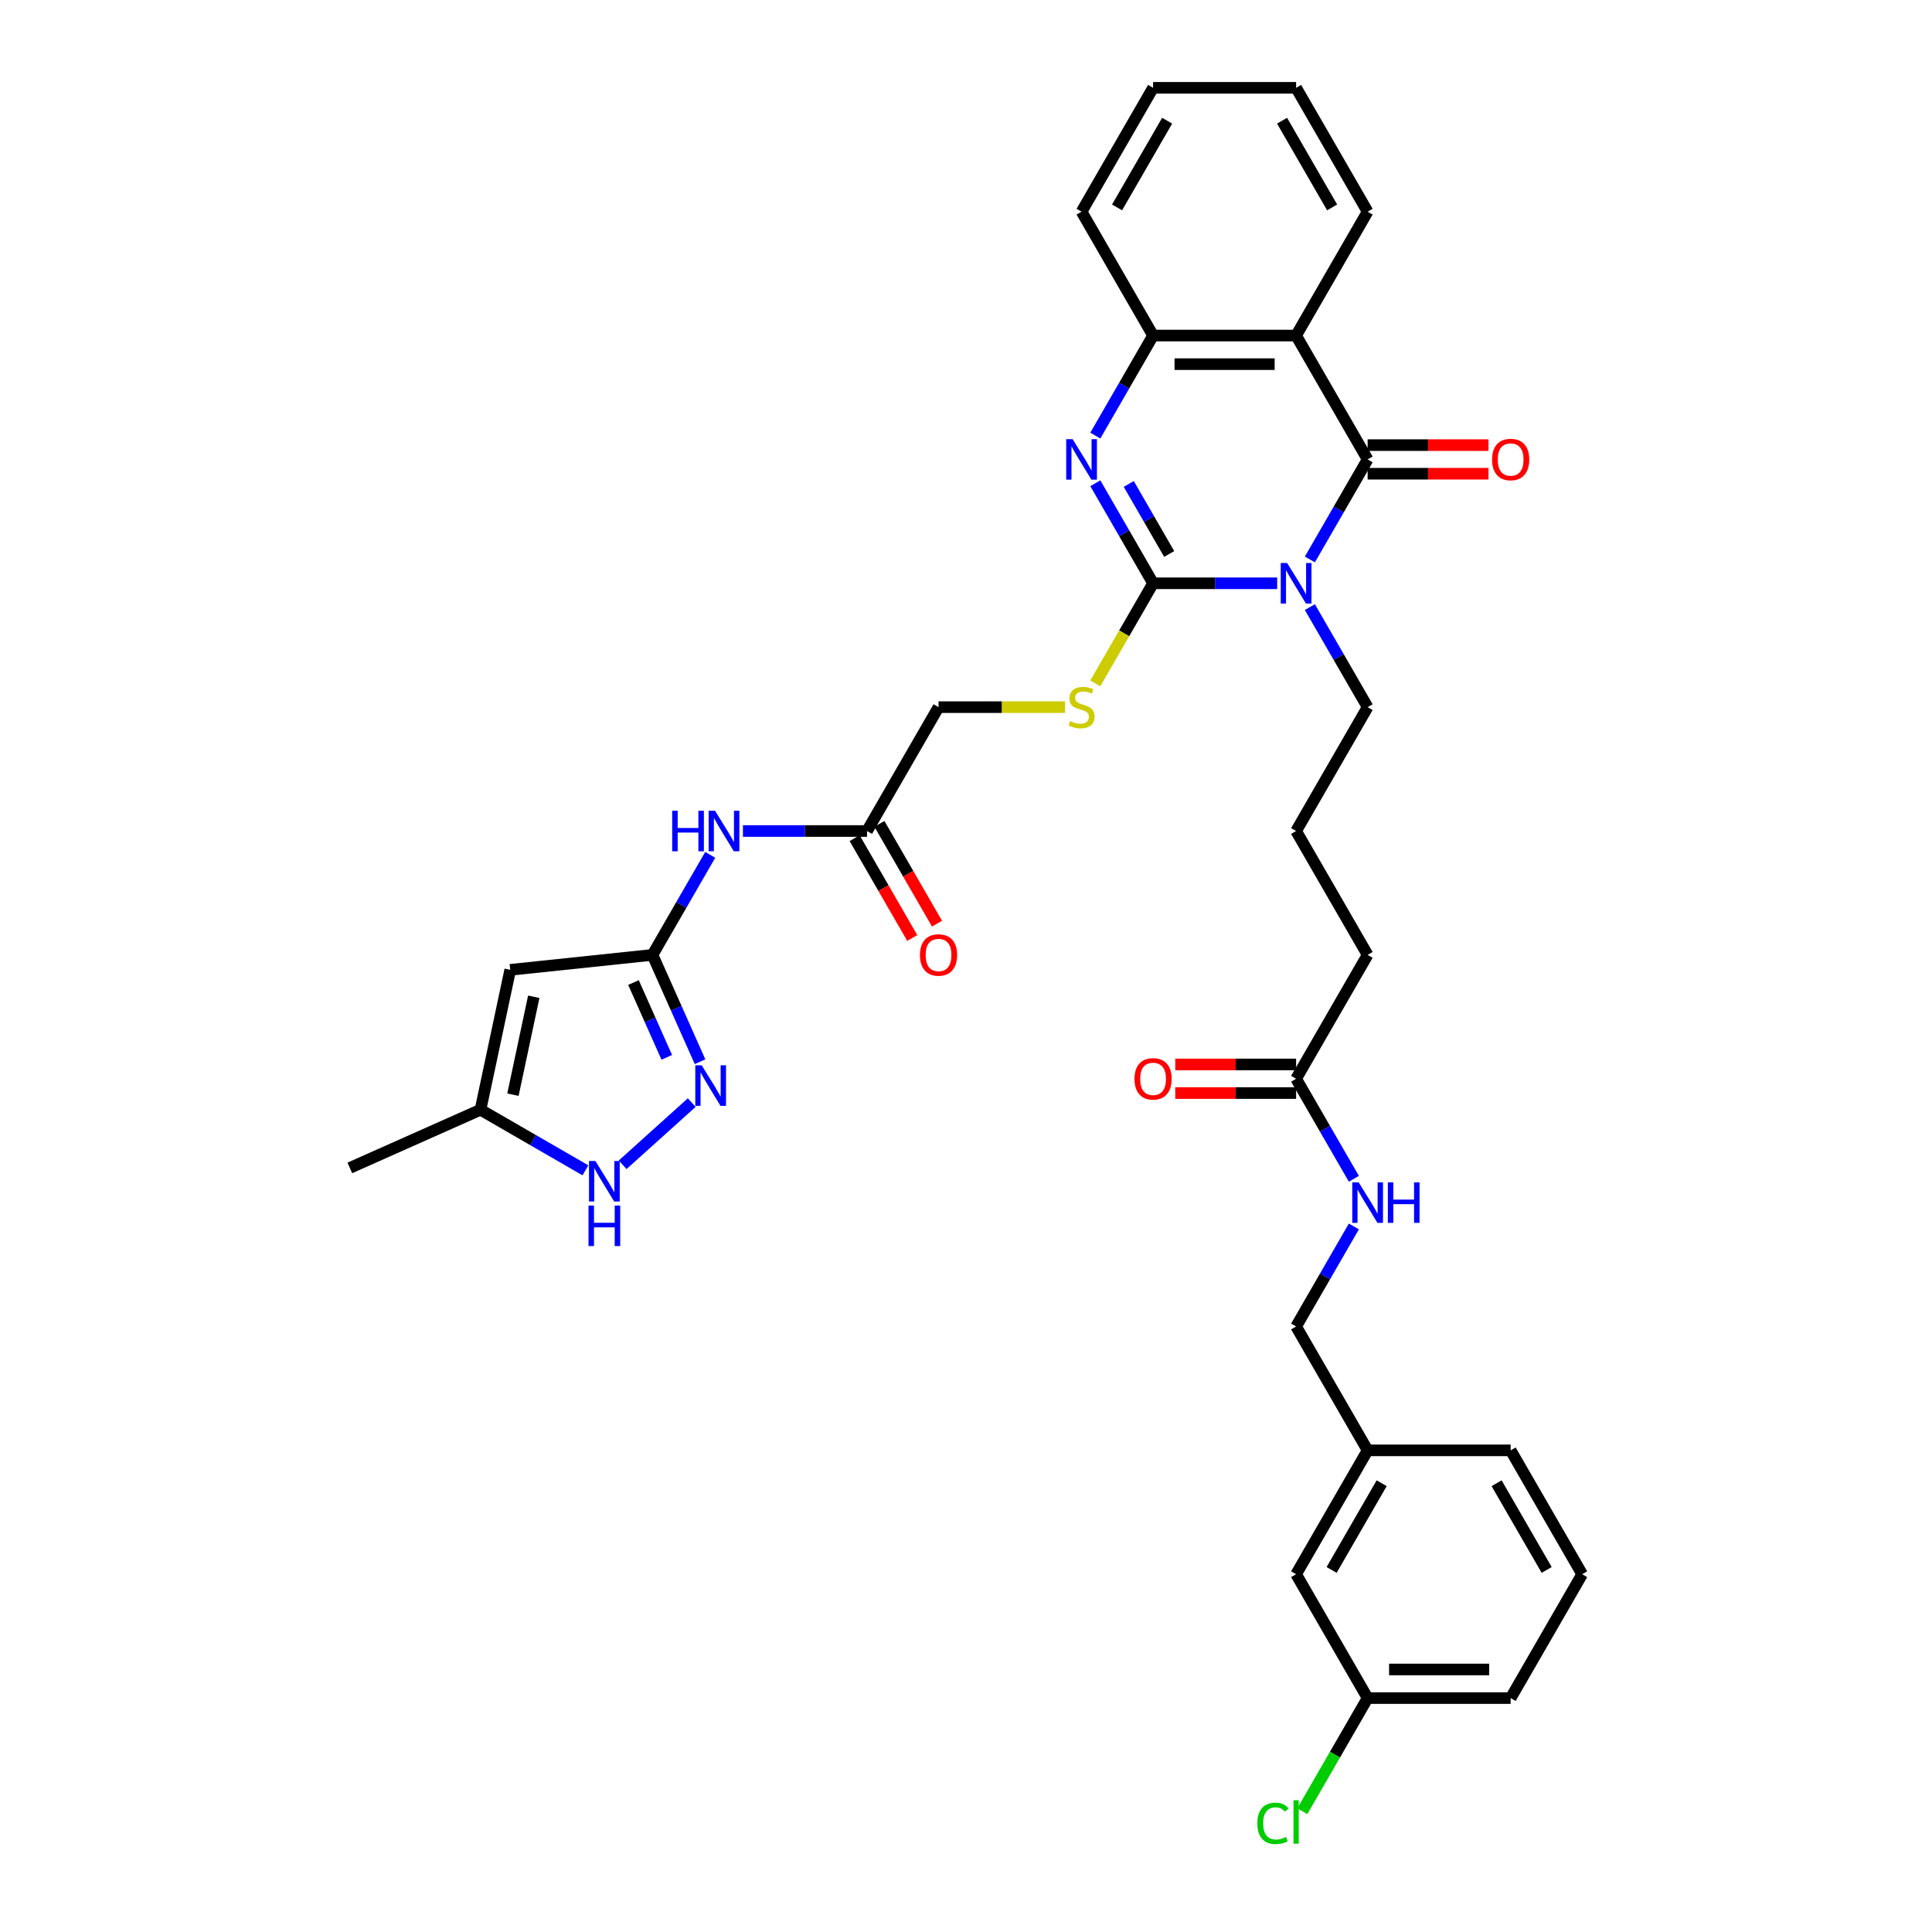 <?xml version='1.0' encoding='iso-8859-1'?>
<svg version='1.1' baseProfile='full'
              xmlns='http://www.w3.org/2000/svg'
                      xmlns:rdkit='http://www.rdkit.org/xml'
                      xmlns:xlink='http://www.w3.org/1999/xlink'
                  xml:space='preserve'
width='1000px' height='1000px' viewBox='0 0 1000 1000'>
<!-- END OF HEADER -->
<rect style='opacity:1.0;fill:#FFFFFF;stroke:none' width='1000' height='1000' x='0' y='0'> </rect>
<path class='bond-0' d='M 661.063,301.908 L 628.948,301.908' style='fill:none;fill-rule:evenodd;stroke:#0000FF;stroke-width:6px;stroke-linecap:butt;stroke-linejoin:miter;stroke-opacity:1' />
<path class='bond-0' d='M 628.948,301.908 L 596.833,301.908' style='fill:none;fill-rule:evenodd;stroke:#000000;stroke-width:6px;stroke-linecap:butt;stroke-linejoin:miter;stroke-opacity:1' />
<path class='bond-1' d='M 677.985,289.574 L 692.933,263.684' style='fill:none;fill-rule:evenodd;stroke:#0000FF;stroke-width:6px;stroke-linecap:butt;stroke-linejoin:miter;stroke-opacity:1' />
<path class='bond-1' d='M 692.933,263.684 L 707.88,237.794' style='fill:none;fill-rule:evenodd;stroke:#000000;stroke-width:6px;stroke-linecap:butt;stroke-linejoin:miter;stroke-opacity:1' />
<path class='bond-18' d='M 677.985,314.241 L 692.933,340.131' style='fill:none;fill-rule:evenodd;stroke:#0000FF;stroke-width:6px;stroke-linecap:butt;stroke-linejoin:miter;stroke-opacity:1' />
<path class='bond-18' d='M 692.933,340.131 L 707.88,366.021' style='fill:none;fill-rule:evenodd;stroke:#000000;stroke-width:6px;stroke-linecap:butt;stroke-linejoin:miter;stroke-opacity:1' />
<path class='bond-2' d='M 596.833,301.908 L 581.885,276.018' style='fill:none;fill-rule:evenodd;stroke:#000000;stroke-width:6px;stroke-linecap:butt;stroke-linejoin:miter;stroke-opacity:1' />
<path class='bond-2' d='M 581.885,276.018 L 566.938,250.128' style='fill:none;fill-rule:evenodd;stroke:#0000FF;stroke-width:6px;stroke-linecap:butt;stroke-linejoin:miter;stroke-opacity:1' />
<path class='bond-2' d='M 605.171,286.738 L 594.708,268.615' style='fill:none;fill-rule:evenodd;stroke:#000000;stroke-width:6px;stroke-linecap:butt;stroke-linejoin:miter;stroke-opacity:1' />
<path class='bond-2' d='M 594.708,268.615 L 584.245,250.492' style='fill:none;fill-rule:evenodd;stroke:#0000FF;stroke-width:6px;stroke-linecap:butt;stroke-linejoin:miter;stroke-opacity:1' />
<path class='bond-10' d='M 596.833,301.908 L 581.877,327.812' style='fill:none;fill-rule:evenodd;stroke:#000000;stroke-width:6px;stroke-linecap:butt;stroke-linejoin:miter;stroke-opacity:1' />
<path class='bond-10' d='M 581.877,327.812 L 566.921,353.717' style='fill:none;fill-rule:evenodd;stroke:#CCCC00;stroke-width:6px;stroke-linecap:butt;stroke-linejoin:miter;stroke-opacity:1' />
<path class='bond-3' d='M 707.88,237.794 L 670.864,173.681' style='fill:none;fill-rule:evenodd;stroke:#000000;stroke-width:6px;stroke-linecap:butt;stroke-linejoin:miter;stroke-opacity:1' />
<path class='bond-13' d='M 707.88,245.198 L 739.159,245.198' style='fill:none;fill-rule:evenodd;stroke:#000000;stroke-width:6px;stroke-linecap:butt;stroke-linejoin:miter;stroke-opacity:1' />
<path class='bond-13' d='M 739.159,245.198 L 770.437,245.198' style='fill:none;fill-rule:evenodd;stroke:#FF0000;stroke-width:6px;stroke-linecap:butt;stroke-linejoin:miter;stroke-opacity:1' />
<path class='bond-13' d='M 707.88,230.391 L 739.159,230.391' style='fill:none;fill-rule:evenodd;stroke:#000000;stroke-width:6px;stroke-linecap:butt;stroke-linejoin:miter;stroke-opacity:1' />
<path class='bond-13' d='M 739.159,230.391 L 770.437,230.391' style='fill:none;fill-rule:evenodd;stroke:#FF0000;stroke-width:6px;stroke-linecap:butt;stroke-linejoin:miter;stroke-opacity:1' />
<path class='bond-35' d='M 566.938,225.461 L 581.885,199.571' style='fill:none;fill-rule:evenodd;stroke:#0000FF;stroke-width:6px;stroke-linecap:butt;stroke-linejoin:miter;stroke-opacity:1' />
<path class='bond-35' d='M 581.885,199.571 L 596.833,173.681' style='fill:none;fill-rule:evenodd;stroke:#000000;stroke-width:6px;stroke-linecap:butt;stroke-linejoin:miter;stroke-opacity:1' />
<path class='bond-6' d='M 670.864,173.681 L 596.833,173.681' style='fill:none;fill-rule:evenodd;stroke:#000000;stroke-width:6px;stroke-linecap:butt;stroke-linejoin:miter;stroke-opacity:1' />
<path class='bond-6' d='M 659.76,188.488 L 607.937,188.488' style='fill:none;fill-rule:evenodd;stroke:#000000;stroke-width:6px;stroke-linecap:butt;stroke-linejoin:miter;stroke-opacity:1' />
<path class='bond-21' d='M 670.864,173.681 L 707.88,109.568' style='fill:none;fill-rule:evenodd;stroke:#000000;stroke-width:6px;stroke-linecap:butt;stroke-linejoin:miter;stroke-opacity:1' />
<path class='bond-4' d='M 337.722,494.248 L 352.669,468.358' style='fill:none;fill-rule:evenodd;stroke:#000000;stroke-width:6px;stroke-linecap:butt;stroke-linejoin:miter;stroke-opacity:1' />
<path class='bond-4' d='M 352.669,468.358 L 367.617,442.468' style='fill:none;fill-rule:evenodd;stroke:#0000FF;stroke-width:6px;stroke-linecap:butt;stroke-linejoin:miter;stroke-opacity:1' />
<path class='bond-5' d='M 337.722,494.248 L 350.032,521.897' style='fill:none;fill-rule:evenodd;stroke:#000000;stroke-width:6px;stroke-linecap:butt;stroke-linejoin:miter;stroke-opacity:1' />
<path class='bond-5' d='M 350.032,521.897 L 362.342,549.545' style='fill:none;fill-rule:evenodd;stroke:#0000FF;stroke-width:6px;stroke-linecap:butt;stroke-linejoin:miter;stroke-opacity:1' />
<path class='bond-5' d='M 327.889,508.565 L 336.506,527.919' style='fill:none;fill-rule:evenodd;stroke:#000000;stroke-width:6px;stroke-linecap:butt;stroke-linejoin:miter;stroke-opacity:1' />
<path class='bond-5' d='M 336.506,527.919 L 345.123,547.273' style='fill:none;fill-rule:evenodd;stroke:#0000FF;stroke-width:6px;stroke-linecap:butt;stroke-linejoin:miter;stroke-opacity:1' />
<path class='bond-7' d='M 337.722,494.248 L 264.096,501.986' style='fill:none;fill-rule:evenodd;stroke:#000000;stroke-width:6px;stroke-linecap:butt;stroke-linejoin:miter;stroke-opacity:1' />
<path class='bond-8' d='M 358.031,570.705 L 322.289,602.887' style='fill:none;fill-rule:evenodd;stroke:#0000FF;stroke-width:6px;stroke-linecap:butt;stroke-linejoin:miter;stroke-opacity:1' />
<path class='bond-26' d='M 596.833,173.681 L 559.817,109.568' style='fill:none;fill-rule:evenodd;stroke:#000000;stroke-width:6px;stroke-linecap:butt;stroke-linejoin:miter;stroke-opacity:1' />
<path class='bond-11' d='M 264.096,501.986 L 248.704,574.4' style='fill:none;fill-rule:evenodd;stroke:#000000;stroke-width:6px;stroke-linecap:butt;stroke-linejoin:miter;stroke-opacity:1' />
<path class='bond-11' d='M 276.27,515.927 L 265.495,566.616' style='fill:none;fill-rule:evenodd;stroke:#000000;stroke-width:6px;stroke-linecap:butt;stroke-linejoin:miter;stroke-opacity:1' />
<path class='bond-37' d='M 303.015,605.757 L 275.859,590.078' style='fill:none;fill-rule:evenodd;stroke:#0000FF;stroke-width:6px;stroke-linecap:butt;stroke-linejoin:miter;stroke-opacity:1' />
<path class='bond-37' d='M 275.859,590.078 L 248.704,574.4' style='fill:none;fill-rule:evenodd;stroke:#000000;stroke-width:6px;stroke-linecap:butt;stroke-linejoin:miter;stroke-opacity:1' />
<path class='bond-9' d='M 384.539,430.134 L 416.654,430.134' style='fill:none;fill-rule:evenodd;stroke:#0000FF;stroke-width:6px;stroke-linecap:butt;stroke-linejoin:miter;stroke-opacity:1' />
<path class='bond-9' d='M 416.654,430.134 L 448.769,430.134' style='fill:none;fill-rule:evenodd;stroke:#000000;stroke-width:6px;stroke-linecap:butt;stroke-linejoin:miter;stroke-opacity:1' />
<path class='bond-19' d='M 551.244,366.021 L 518.515,366.021' style='fill:none;fill-rule:evenodd;stroke:#CCCC00;stroke-width:6px;stroke-linecap:butt;stroke-linejoin:miter;stroke-opacity:1' />
<path class='bond-19' d='M 518.515,366.021 L 485.785,366.021' style='fill:none;fill-rule:evenodd;stroke:#000000;stroke-width:6px;stroke-linecap:butt;stroke-linejoin:miter;stroke-opacity:1' />
<path class='bond-30' d='M 248.704,574.4 L 181.072,604.511' style='fill:none;fill-rule:evenodd;stroke:#000000;stroke-width:6px;stroke-linecap:butt;stroke-linejoin:miter;stroke-opacity:1' />
<path class='bond-12' d='M 448.769,430.134 L 485.785,366.021' style='fill:none;fill-rule:evenodd;stroke:#000000;stroke-width:6px;stroke-linecap:butt;stroke-linejoin:miter;stroke-opacity:1' />
<path class='bond-16' d='M 442.358,433.836 L 457.271,459.667' style='fill:none;fill-rule:evenodd;stroke:#000000;stroke-width:6px;stroke-linecap:butt;stroke-linejoin:miter;stroke-opacity:1' />
<path class='bond-16' d='M 457.271,459.667 L 472.185,485.497' style='fill:none;fill-rule:evenodd;stroke:#FF0000;stroke-width:6px;stroke-linecap:butt;stroke-linejoin:miter;stroke-opacity:1' />
<path class='bond-16' d='M 455.181,426.433 L 470.094,452.263' style='fill:none;fill-rule:evenodd;stroke:#000000;stroke-width:6px;stroke-linecap:butt;stroke-linejoin:miter;stroke-opacity:1' />
<path class='bond-16' d='M 470.094,452.263 L 485.007,478.094' style='fill:none;fill-rule:evenodd;stroke:#FF0000;stroke-width:6px;stroke-linecap:butt;stroke-linejoin:miter;stroke-opacity:1' />
<path class='bond-14' d='M 670.864,558.361 L 707.88,494.248' style='fill:none;fill-rule:evenodd;stroke:#000000;stroke-width:6px;stroke-linecap:butt;stroke-linejoin:miter;stroke-opacity:1' />
<path class='bond-15' d='M 670.864,558.361 L 685.812,584.251' style='fill:none;fill-rule:evenodd;stroke:#000000;stroke-width:6px;stroke-linecap:butt;stroke-linejoin:miter;stroke-opacity:1' />
<path class='bond-15' d='M 685.812,584.251 L 700.759,610.141' style='fill:none;fill-rule:evenodd;stroke:#0000FF;stroke-width:6px;stroke-linecap:butt;stroke-linejoin:miter;stroke-opacity:1' />
<path class='bond-17' d='M 670.864,550.958 L 639.586,550.958' style='fill:none;fill-rule:evenodd;stroke:#000000;stroke-width:6px;stroke-linecap:butt;stroke-linejoin:miter;stroke-opacity:1' />
<path class='bond-17' d='M 639.586,550.958 L 608.308,550.958' style='fill:none;fill-rule:evenodd;stroke:#FF0000;stroke-width:6px;stroke-linecap:butt;stroke-linejoin:miter;stroke-opacity:1' />
<path class='bond-17' d='M 670.864,565.764 L 639.586,565.764' style='fill:none;fill-rule:evenodd;stroke:#000000;stroke-width:6px;stroke-linecap:butt;stroke-linejoin:miter;stroke-opacity:1' />
<path class='bond-17' d='M 639.586,565.764 L 608.308,565.764' style='fill:none;fill-rule:evenodd;stroke:#FF0000;stroke-width:6px;stroke-linecap:butt;stroke-linejoin:miter;stroke-opacity:1' />
<path class='bond-20' d='M 700.759,634.808 L 685.812,660.698' style='fill:none;fill-rule:evenodd;stroke:#0000FF;stroke-width:6px;stroke-linecap:butt;stroke-linejoin:miter;stroke-opacity:1' />
<path class='bond-20' d='M 685.812,660.698 L 670.864,686.588' style='fill:none;fill-rule:evenodd;stroke:#000000;stroke-width:6px;stroke-linecap:butt;stroke-linejoin:miter;stroke-opacity:1' />
<path class='bond-27' d='M 707.88,366.021 L 670.864,430.134' style='fill:none;fill-rule:evenodd;stroke:#000000;stroke-width:6px;stroke-linecap:butt;stroke-linejoin:miter;stroke-opacity:1' />
<path class='bond-24' d='M 670.864,686.588 L 707.88,750.701' style='fill:none;fill-rule:evenodd;stroke:#000000;stroke-width:6px;stroke-linecap:butt;stroke-linejoin:miter;stroke-opacity:1' />
<path class='bond-33' d='M 707.88,109.568 L 670.864,45.455' style='fill:none;fill-rule:evenodd;stroke:#000000;stroke-width:6px;stroke-linecap:butt;stroke-linejoin:miter;stroke-opacity:1' />
<path class='bond-33' d='M 689.505,107.354 L 663.594,62.475' style='fill:none;fill-rule:evenodd;stroke:#000000;stroke-width:6px;stroke-linecap:butt;stroke-linejoin:miter;stroke-opacity:1' />
<path class='bond-22' d='M 670.864,814.814 L 707.88,750.701' style='fill:none;fill-rule:evenodd;stroke:#000000;stroke-width:6px;stroke-linecap:butt;stroke-linejoin:miter;stroke-opacity:1' />
<path class='bond-22' d='M 689.239,812.6 L 715.15,767.721' style='fill:none;fill-rule:evenodd;stroke:#000000;stroke-width:6px;stroke-linecap:butt;stroke-linejoin:miter;stroke-opacity:1' />
<path class='bond-23' d='M 670.864,814.814 L 707.88,878.928' style='fill:none;fill-rule:evenodd;stroke:#000000;stroke-width:6px;stroke-linecap:butt;stroke-linejoin:miter;stroke-opacity:1' />
<path class='bond-25' d='M 707.88,878.928 L 690.979,908.202' style='fill:none;fill-rule:evenodd;stroke:#000000;stroke-width:6px;stroke-linecap:butt;stroke-linejoin:miter;stroke-opacity:1' />
<path class='bond-25' d='M 690.979,908.202 L 674.077,937.476' style='fill:none;fill-rule:evenodd;stroke:#00CC00;stroke-width:6px;stroke-linecap:butt;stroke-linejoin:miter;stroke-opacity:1' />
<path class='bond-38' d='M 707.88,878.928 L 781.912,878.928' style='fill:none;fill-rule:evenodd;stroke:#000000;stroke-width:6px;stroke-linecap:butt;stroke-linejoin:miter;stroke-opacity:1' />
<path class='bond-38' d='M 718.985,864.121 L 770.807,864.121' style='fill:none;fill-rule:evenodd;stroke:#000000;stroke-width:6px;stroke-linecap:butt;stroke-linejoin:miter;stroke-opacity:1' />
<path class='bond-32' d='M 707.88,750.701 L 781.912,750.701' style='fill:none;fill-rule:evenodd;stroke:#000000;stroke-width:6px;stroke-linecap:butt;stroke-linejoin:miter;stroke-opacity:1' />
<path class='bond-36' d='M 559.817,109.568 L 596.833,45.455' style='fill:none;fill-rule:evenodd;stroke:#000000;stroke-width:6px;stroke-linecap:butt;stroke-linejoin:miter;stroke-opacity:1' />
<path class='bond-36' d='M 578.192,107.354 L 604.103,62.475' style='fill:none;fill-rule:evenodd;stroke:#000000;stroke-width:6px;stroke-linecap:butt;stroke-linejoin:miter;stroke-opacity:1' />
<path class='bond-28' d='M 670.864,430.134 L 707.88,494.248' style='fill:none;fill-rule:evenodd;stroke:#000000;stroke-width:6px;stroke-linecap:butt;stroke-linejoin:miter;stroke-opacity:1' />
<path class='bond-29' d='M 818.928,814.814 L 781.912,750.701' style='fill:none;fill-rule:evenodd;stroke:#000000;stroke-width:6px;stroke-linecap:butt;stroke-linejoin:miter;stroke-opacity:1' />
<path class='bond-29' d='M 800.553,812.6 L 774.642,767.721' style='fill:none;fill-rule:evenodd;stroke:#000000;stroke-width:6px;stroke-linecap:butt;stroke-linejoin:miter;stroke-opacity:1' />
<path class='bond-31' d='M 818.928,814.814 L 781.912,878.928' style='fill:none;fill-rule:evenodd;stroke:#000000;stroke-width:6px;stroke-linecap:butt;stroke-linejoin:miter;stroke-opacity:1' />
<path class='bond-34' d='M 670.864,45.455 L 596.833,45.455' style='fill:none;fill-rule:evenodd;stroke:#000000;stroke-width:6px;stroke-linecap:butt;stroke-linejoin:miter;stroke-opacity:1' />
<path  class='atom-0' d='M 666.23 291.425
L 673.1 302.53
Q 673.781 303.625, 674.877 305.609
Q 675.973 307.593, 676.032 307.712
L 676.032 291.425
L 678.815 291.425
L 678.815 312.391
L 675.943 312.391
L 668.569 300.249
Q 667.711 298.828, 666.793 297.199
Q 665.904 295.571, 665.638 295.067
L 665.638 312.391
L 662.913 312.391
L 662.913 291.425
L 666.23 291.425
' fill='#0000FF'/>
<path  class='atom-3' d='M 555.182 227.312
L 562.053 238.416
Q 562.734 239.512, 563.829 241.496
Q 564.925 243.48, 564.984 243.599
L 564.984 227.312
L 567.768 227.312
L 567.768 248.277
L 564.895 248.277
L 557.522 236.136
Q 556.663 234.715, 555.745 233.086
Q 554.857 231.457, 554.59 230.954
L 554.59 248.277
L 551.866 248.277
L 551.866 227.312
L 555.182 227.312
' fill='#0000FF'/>
<path  class='atom-6' d='M 363.199 551.396
L 370.069 562.501
Q 370.75 563.597, 371.846 565.581
Q 372.941 567.565, 373.001 567.683
L 373.001 551.396
L 375.784 551.396
L 375.784 572.362
L 372.912 572.362
L 365.538 560.221
Q 364.679 558.799, 363.761 557.171
Q 362.873 555.542, 362.607 555.039
L 362.607 572.362
L 359.882 572.362
L 359.882 551.396
L 363.199 551.396
' fill='#0000FF'/>
<path  class='atom-9' d='M 308.183 600.933
L 315.053 612.038
Q 315.734 613.133, 316.829 615.117
Q 317.925 617.102, 317.984 617.22
L 317.984 600.933
L 320.768 600.933
L 320.768 621.899
L 317.895 621.899
L 310.522 609.758
Q 309.663 608.336, 308.745 606.707
Q 307.857 605.079, 307.59 604.575
L 307.59 621.899
L 304.866 621.899
L 304.866 600.933
L 308.183 600.933
' fill='#0000FF'/>
<path  class='atom-9' d='M 304.614 623.995
L 307.457 623.995
L 307.457 632.909
L 318.177 632.909
L 318.177 623.995
L 321.02 623.995
L 321.02 644.961
L 318.177 644.961
L 318.177 635.278
L 307.457 635.278
L 307.457 644.961
L 304.614 644.961
L 304.614 623.995
' fill='#0000FF'/>
<path  class='atom-10' d='M 347.923 419.652
L 350.766 419.652
L 350.766 428.565
L 361.486 428.565
L 361.486 419.652
L 364.329 419.652
L 364.329 440.617
L 361.486 440.617
L 361.486 430.934
L 350.766 430.934
L 350.766 440.617
L 347.923 440.617
L 347.923 419.652
' fill='#0000FF'/>
<path  class='atom-10' d='M 370.103 419.652
L 376.973 430.756
Q 377.654 431.852, 378.75 433.836
Q 379.846 435.82, 379.905 435.939
L 379.905 419.652
L 382.689 419.652
L 382.689 440.617
L 379.816 440.617
L 372.443 428.476
Q 371.584 427.055, 370.666 425.426
Q 369.778 423.797, 369.511 423.294
L 369.511 440.617
L 366.787 440.617
L 366.787 419.652
L 370.103 419.652
' fill='#0000FF'/>
<path  class='atom-11' d='M 553.894 373.217
Q 554.131 373.306, 555.108 373.72
Q 556.086 374.135, 557.152 374.401
Q 558.247 374.638, 559.313 374.638
Q 561.297 374.638, 562.452 373.691
Q 563.607 372.714, 563.607 371.026
Q 563.607 369.871, 563.015 369.16
Q 562.452 368.449, 561.564 368.064
Q 560.676 367.679, 559.195 367.235
Q 557.329 366.673, 556.204 366.14
Q 555.108 365.607, 554.309 364.481
Q 553.539 363.356, 553.539 361.461
Q 553.539 358.825, 555.316 357.197
Q 557.122 355.568, 560.676 355.568
Q 563.104 355.568, 565.858 356.723
L 565.177 359.003
Q 562.66 357.966, 560.764 357.966
Q 558.721 357.966, 557.596 358.825
Q 556.471 359.654, 556.5 361.105
Q 556.5 362.231, 557.063 362.912
Q 557.655 363.593, 558.484 363.978
Q 559.343 364.363, 560.764 364.807
Q 562.66 365.399, 563.785 365.991
Q 564.91 366.584, 565.71 367.798
Q 566.539 368.982, 566.539 371.026
Q 566.539 373.928, 564.584 375.497
Q 562.66 377.037, 559.432 377.037
Q 557.566 377.037, 556.145 376.622
Q 554.753 376.237, 553.095 375.556
L 553.894 373.217
' fill='#CCCC00'/>
<path  class='atom-14' d='M 772.288 237.854
Q 772.288 232.82, 774.775 230.006
Q 777.263 227.193, 781.912 227.193
Q 786.561 227.193, 789.049 230.006
Q 791.536 232.82, 791.536 237.854
Q 791.536 242.947, 789.019 245.849
Q 786.502 248.722, 781.912 248.722
Q 777.292 248.722, 774.775 245.849
Q 772.288 242.977, 772.288 237.854
M 781.912 246.353
Q 785.11 246.353, 786.828 244.22
Q 788.575 242.059, 788.575 237.854
Q 788.575 233.738, 786.828 231.665
Q 785.11 229.562, 781.912 229.562
Q 778.714 229.562, 776.967 231.635
Q 775.249 233.708, 775.249 237.854
Q 775.249 242.088, 776.967 244.22
Q 778.714 246.353, 781.912 246.353
' fill='#FF0000'/>
<path  class='atom-16' d='M 703.246 611.991
L 710.116 623.096
Q 710.797 624.192, 711.893 626.176
Q 712.988 628.16, 713.048 628.278
L 713.048 611.991
L 715.831 611.991
L 715.831 632.957
L 712.959 632.957
L 705.585 620.816
Q 704.726 619.395, 703.808 617.766
Q 702.92 616.137, 702.654 615.634
L 702.654 632.957
L 699.929 632.957
L 699.929 611.991
L 703.246 611.991
' fill='#0000FF'/>
<path  class='atom-16' d='M 718.348 611.991
L 721.191 611.991
L 721.191 620.905
L 731.911 620.905
L 731.911 611.991
L 734.754 611.991
L 734.754 632.957
L 731.911 632.957
L 731.911 623.274
L 721.191 623.274
L 721.191 632.957
L 718.348 632.957
L 718.348 611.991
' fill='#0000FF'/>
<path  class='atom-17' d='M 476.161 494.307
Q 476.161 489.273, 478.648 486.46
Q 481.136 483.646, 485.785 483.646
Q 490.434 483.646, 492.922 486.46
Q 495.409 489.273, 495.409 494.307
Q 495.409 499.4, 492.892 502.302
Q 490.375 505.175, 485.785 505.175
Q 481.166 505.175, 478.648 502.302
Q 476.161 499.43, 476.161 494.307
M 485.785 502.806
Q 488.983 502.806, 490.701 500.674
Q 492.448 498.512, 492.448 494.307
Q 492.448 490.191, 490.701 488.118
Q 488.983 486.015, 485.785 486.015
Q 482.587 486.015, 480.84 488.088
Q 479.122 490.161, 479.122 494.307
Q 479.122 498.542, 480.84 500.674
Q 482.587 502.806, 485.785 502.806
' fill='#FF0000'/>
<path  class='atom-18' d='M 587.209 558.42
Q 587.209 553.386, 589.696 550.573
Q 592.183 547.76, 596.833 547.76
Q 601.482 547.76, 603.969 550.573
Q 606.457 553.386, 606.457 558.42
Q 606.457 563.514, 603.94 566.416
Q 601.423 569.288, 596.833 569.288
Q 592.213 569.288, 589.696 566.416
Q 587.209 563.543, 587.209 558.42
M 596.833 566.919
Q 600.031 566.919, 601.748 564.787
Q 603.496 562.625, 603.496 558.42
Q 603.496 554.304, 601.748 552.231
Q 600.031 550.129, 596.833 550.129
Q 593.634 550.129, 591.887 552.202
Q 590.17 554.275, 590.17 558.42
Q 590.17 562.655, 591.887 564.787
Q 593.634 566.919, 596.833 566.919
' fill='#FF0000'/>
<path  class='atom-26' d='M 650.787 943.766
Q 650.787 938.555, 653.215 935.83
Q 655.673 933.076, 660.322 933.076
Q 664.646 933.076, 666.955 936.126
L 665.001 937.725
Q 663.313 935.505, 660.322 935.505
Q 657.154 935.505, 655.466 937.637
Q 653.807 939.739, 653.807 943.766
Q 653.807 947.912, 655.525 950.044
Q 657.272 952.176, 660.648 952.176
Q 662.958 952.176, 665.653 950.785
L 666.482 953.006
Q 665.386 953.716, 663.728 954.131
Q 662.069 954.545, 660.233 954.545
Q 655.673 954.545, 653.215 951.762
Q 650.787 948.978, 650.787 943.766
' fill='#00CC00'/>
<path  class='atom-26' d='M 669.502 931.803
L 672.227 931.803
L 672.227 954.279
L 669.502 954.279
L 669.502 931.803
' fill='#00CC00'/>
</svg>
